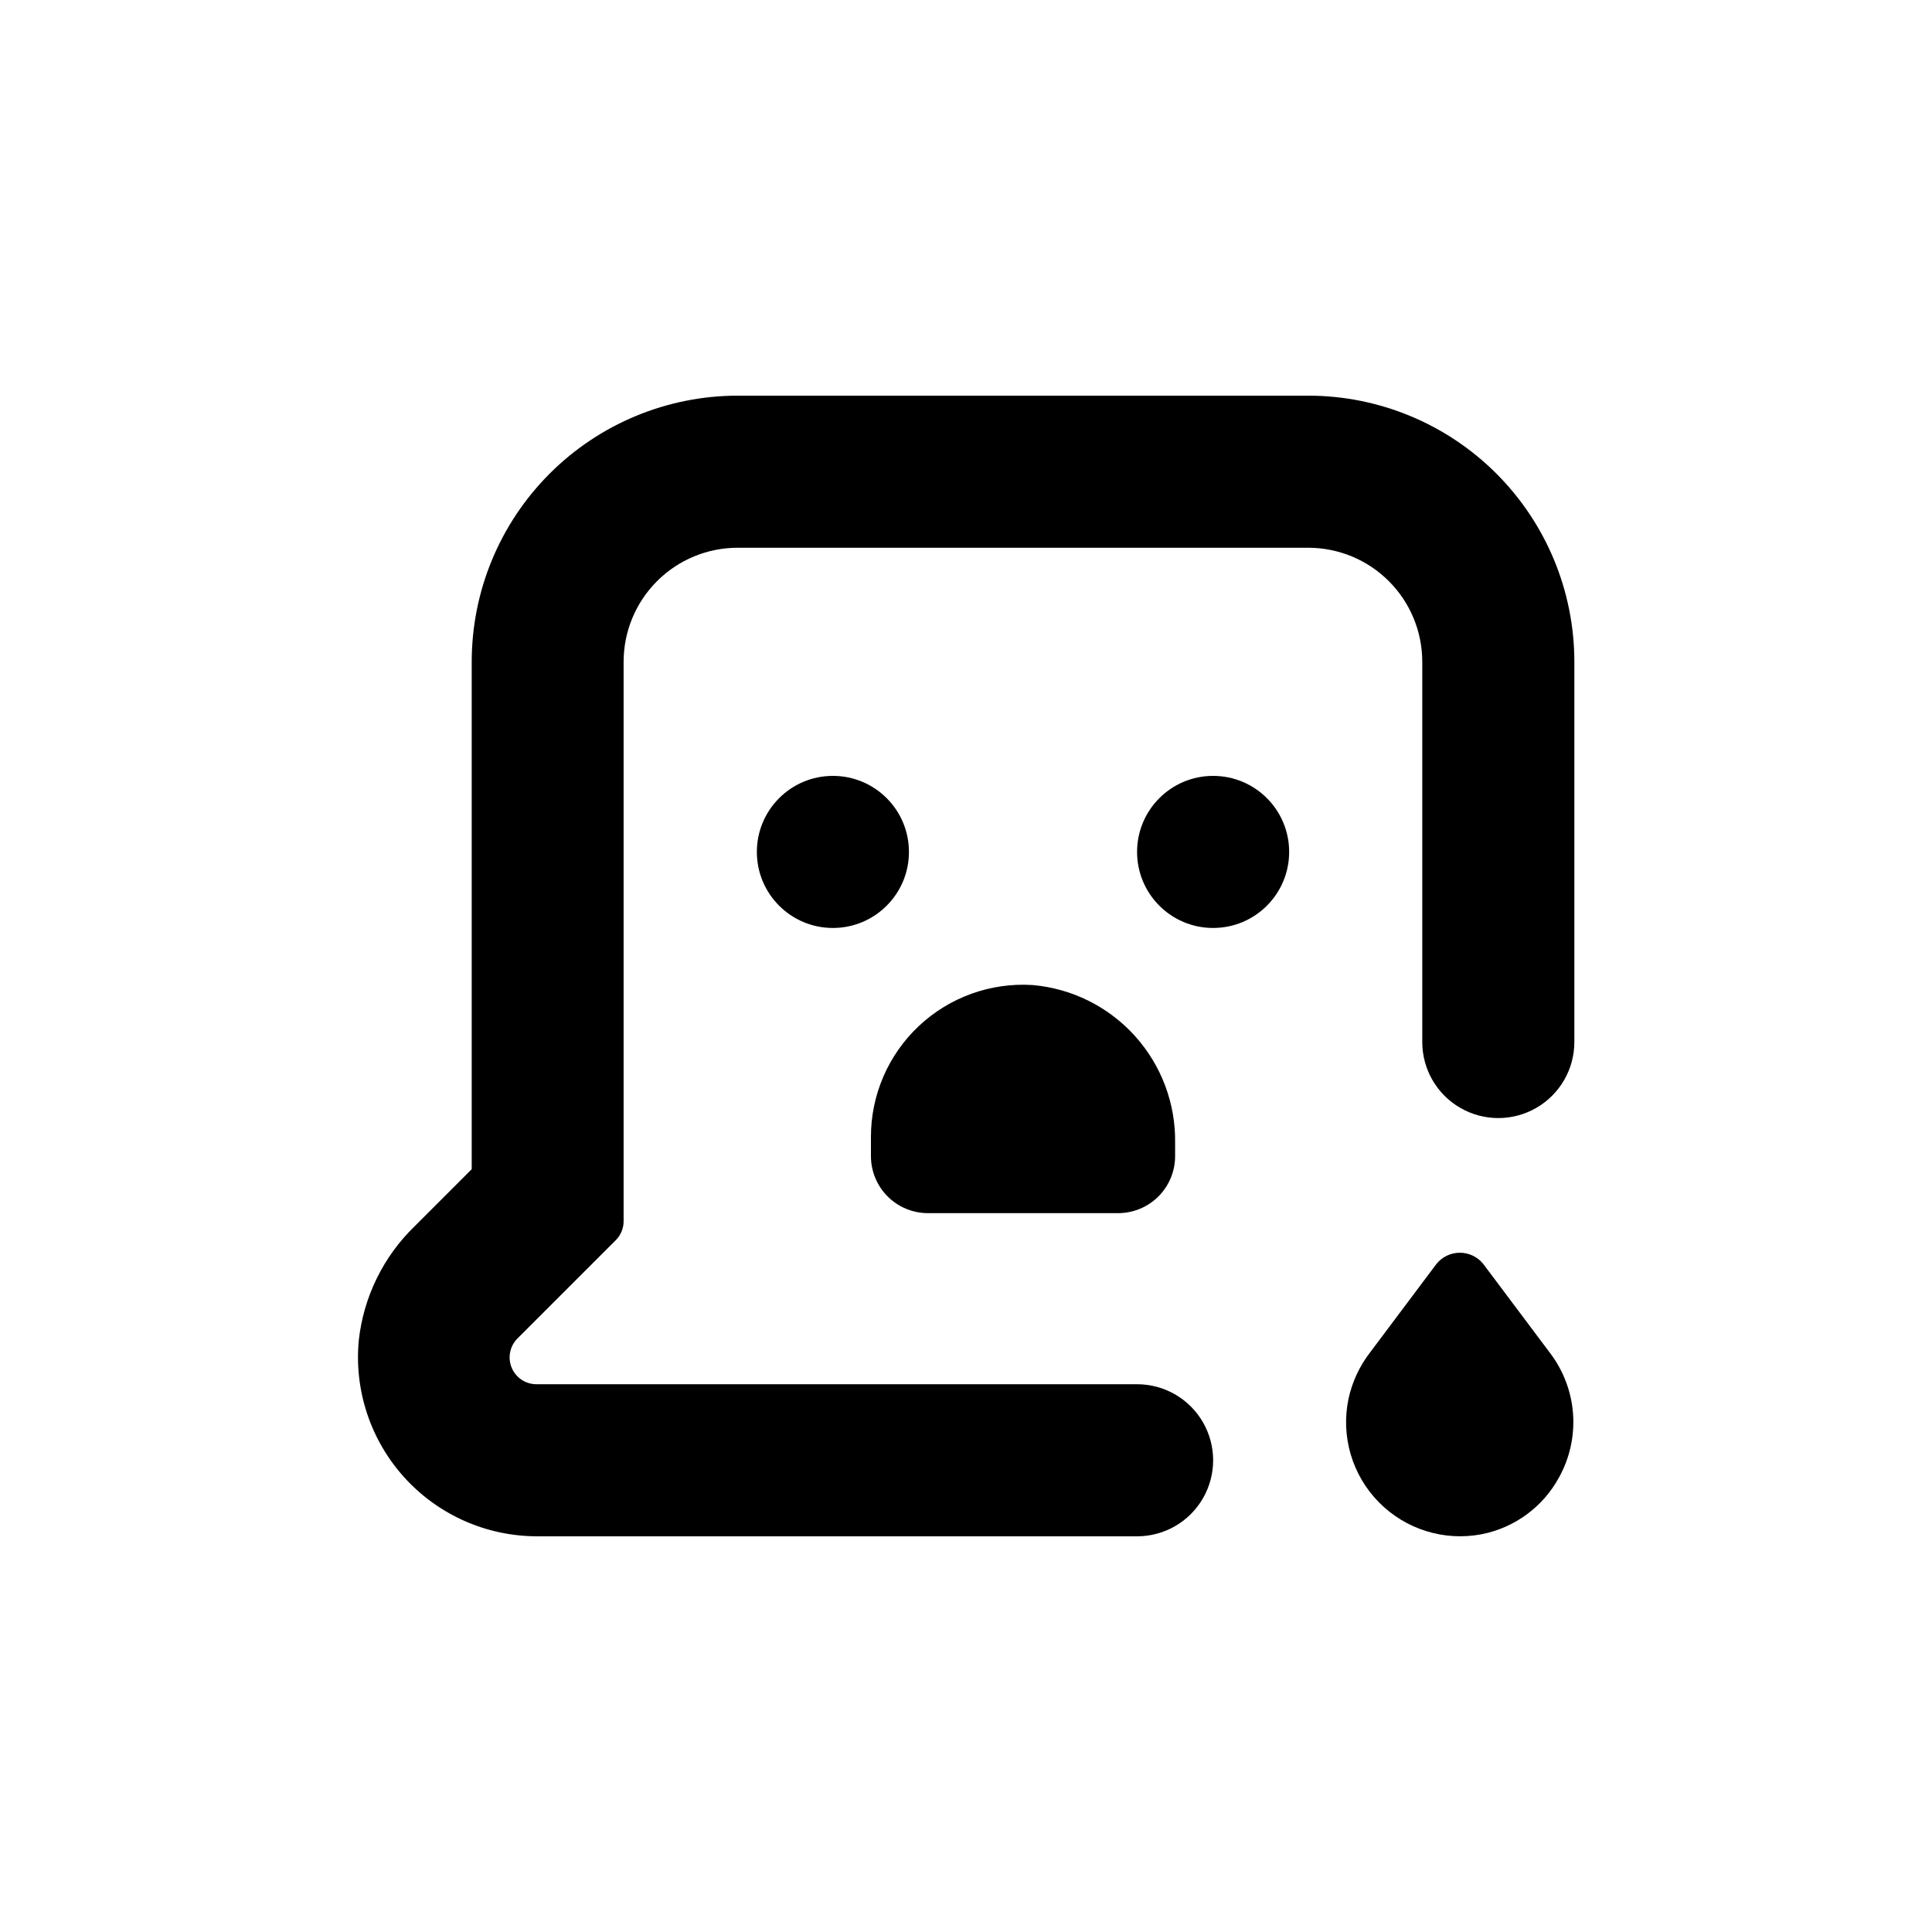 <?xml version="1.0" encoding="UTF-8"?>
<!-- Uploaded to: ICON Repo, www.iconrepo.com, Generator: ICON Repo Mixer Tools -->
<svg fill="#000000" width="800px" height="800px" version="1.1" viewBox="144 144 512 512" xmlns="http://www.w3.org/2000/svg">
 <g>
  <path d="m286.19 551.14h159.15c7.203 0 13.855-3.84 17.453-10.074 3.602-6.238 3.602-13.918 0-20.152-3.598-6.238-10.25-10.078-17.453-10.078h-159.15c-2.883 0.012-5.484-1.719-6.59-4.379-1.105-2.664-0.492-5.731 1.551-7.762l26.047-26.047c1.332-1.34 2.074-3.152 2.066-5.039v-148.22c0-8.02 3.184-15.707 8.855-21.375 5.668-5.672 13.355-8.855 21.375-8.855h151.19c8.02 0 15.707 3.184 21.375 8.855 5.668 5.668 8.855 13.355 8.855 21.375v100.76c0 7.199 3.84 13.852 10.074 17.449 6.234 3.602 13.918 3.602 20.152 0 6.234-3.598 10.078-10.25 10.078-17.449v-100.76c0-18.707-7.434-36.648-20.66-49.875-13.227-13.23-31.168-20.66-49.875-20.66h-151.14c-18.707 0-36.648 7.43-49.875 20.66-13.23 13.227-20.66 31.168-20.66 49.875v134.46l-15.113 15.113c-8.312 8.043-13.551 18.734-14.812 30.23-1.262 13.281 3.129 26.48 12.09 36.367 8.965 9.883 21.672 15.535 35.016 15.574z"/>
  <path d="m384.88 369.77c0 11.129-9.02 20.152-20.152 20.152-11.129 0-20.152-9.023-20.152-20.152 0-11.129 9.023-20.152 20.152-20.152 11.133 0 20.152 9.023 20.152 20.152"/>
  <path d="m485.64 369.77c0 11.129-9.02 20.152-20.152 20.152-11.129 0-20.152-9.023-20.152-20.152 0-11.129 9.023-20.152 20.152-20.152 11.133 0 20.152 9.023 20.152 20.152"/>
  <path d="m417.58 405.04c-11.109-0.68-22.008 3.262-30.109 10.898-8.102 7.633-12.684 18.277-12.664 29.406v5.039c0 4.008 1.594 7.852 4.426 10.688 2.836 2.836 6.68 4.426 10.688 4.426h50.383c4.008 0 7.852-1.59 10.688-4.426 2.832-2.836 4.426-6.68 4.426-10.688v-3.477c0.164-10.473-3.648-20.617-10.672-28.387-7.019-7.769-16.73-12.586-27.164-13.48z"/>
  <path d="m524.64 479-17.531 23.375c-2.812 3.637-4.777 7.852-5.746 12.344-2.066 9.895 0.949 20.168 8.035 27.375 7.086 7.207 17.305 10.395 27.234 8.496 8.766-1.711 16.305-7.254 20.555-15.113 2.82-5.106 4.102-10.922 3.691-16.742-0.414-5.82-2.5-11.395-6.008-16.055l-17.836-23.781c-1.527-1.863-3.812-2.934-6.223-2.914-2.406 0.02-4.676 1.129-6.172 3.016z"/>
 </g>
</svg>